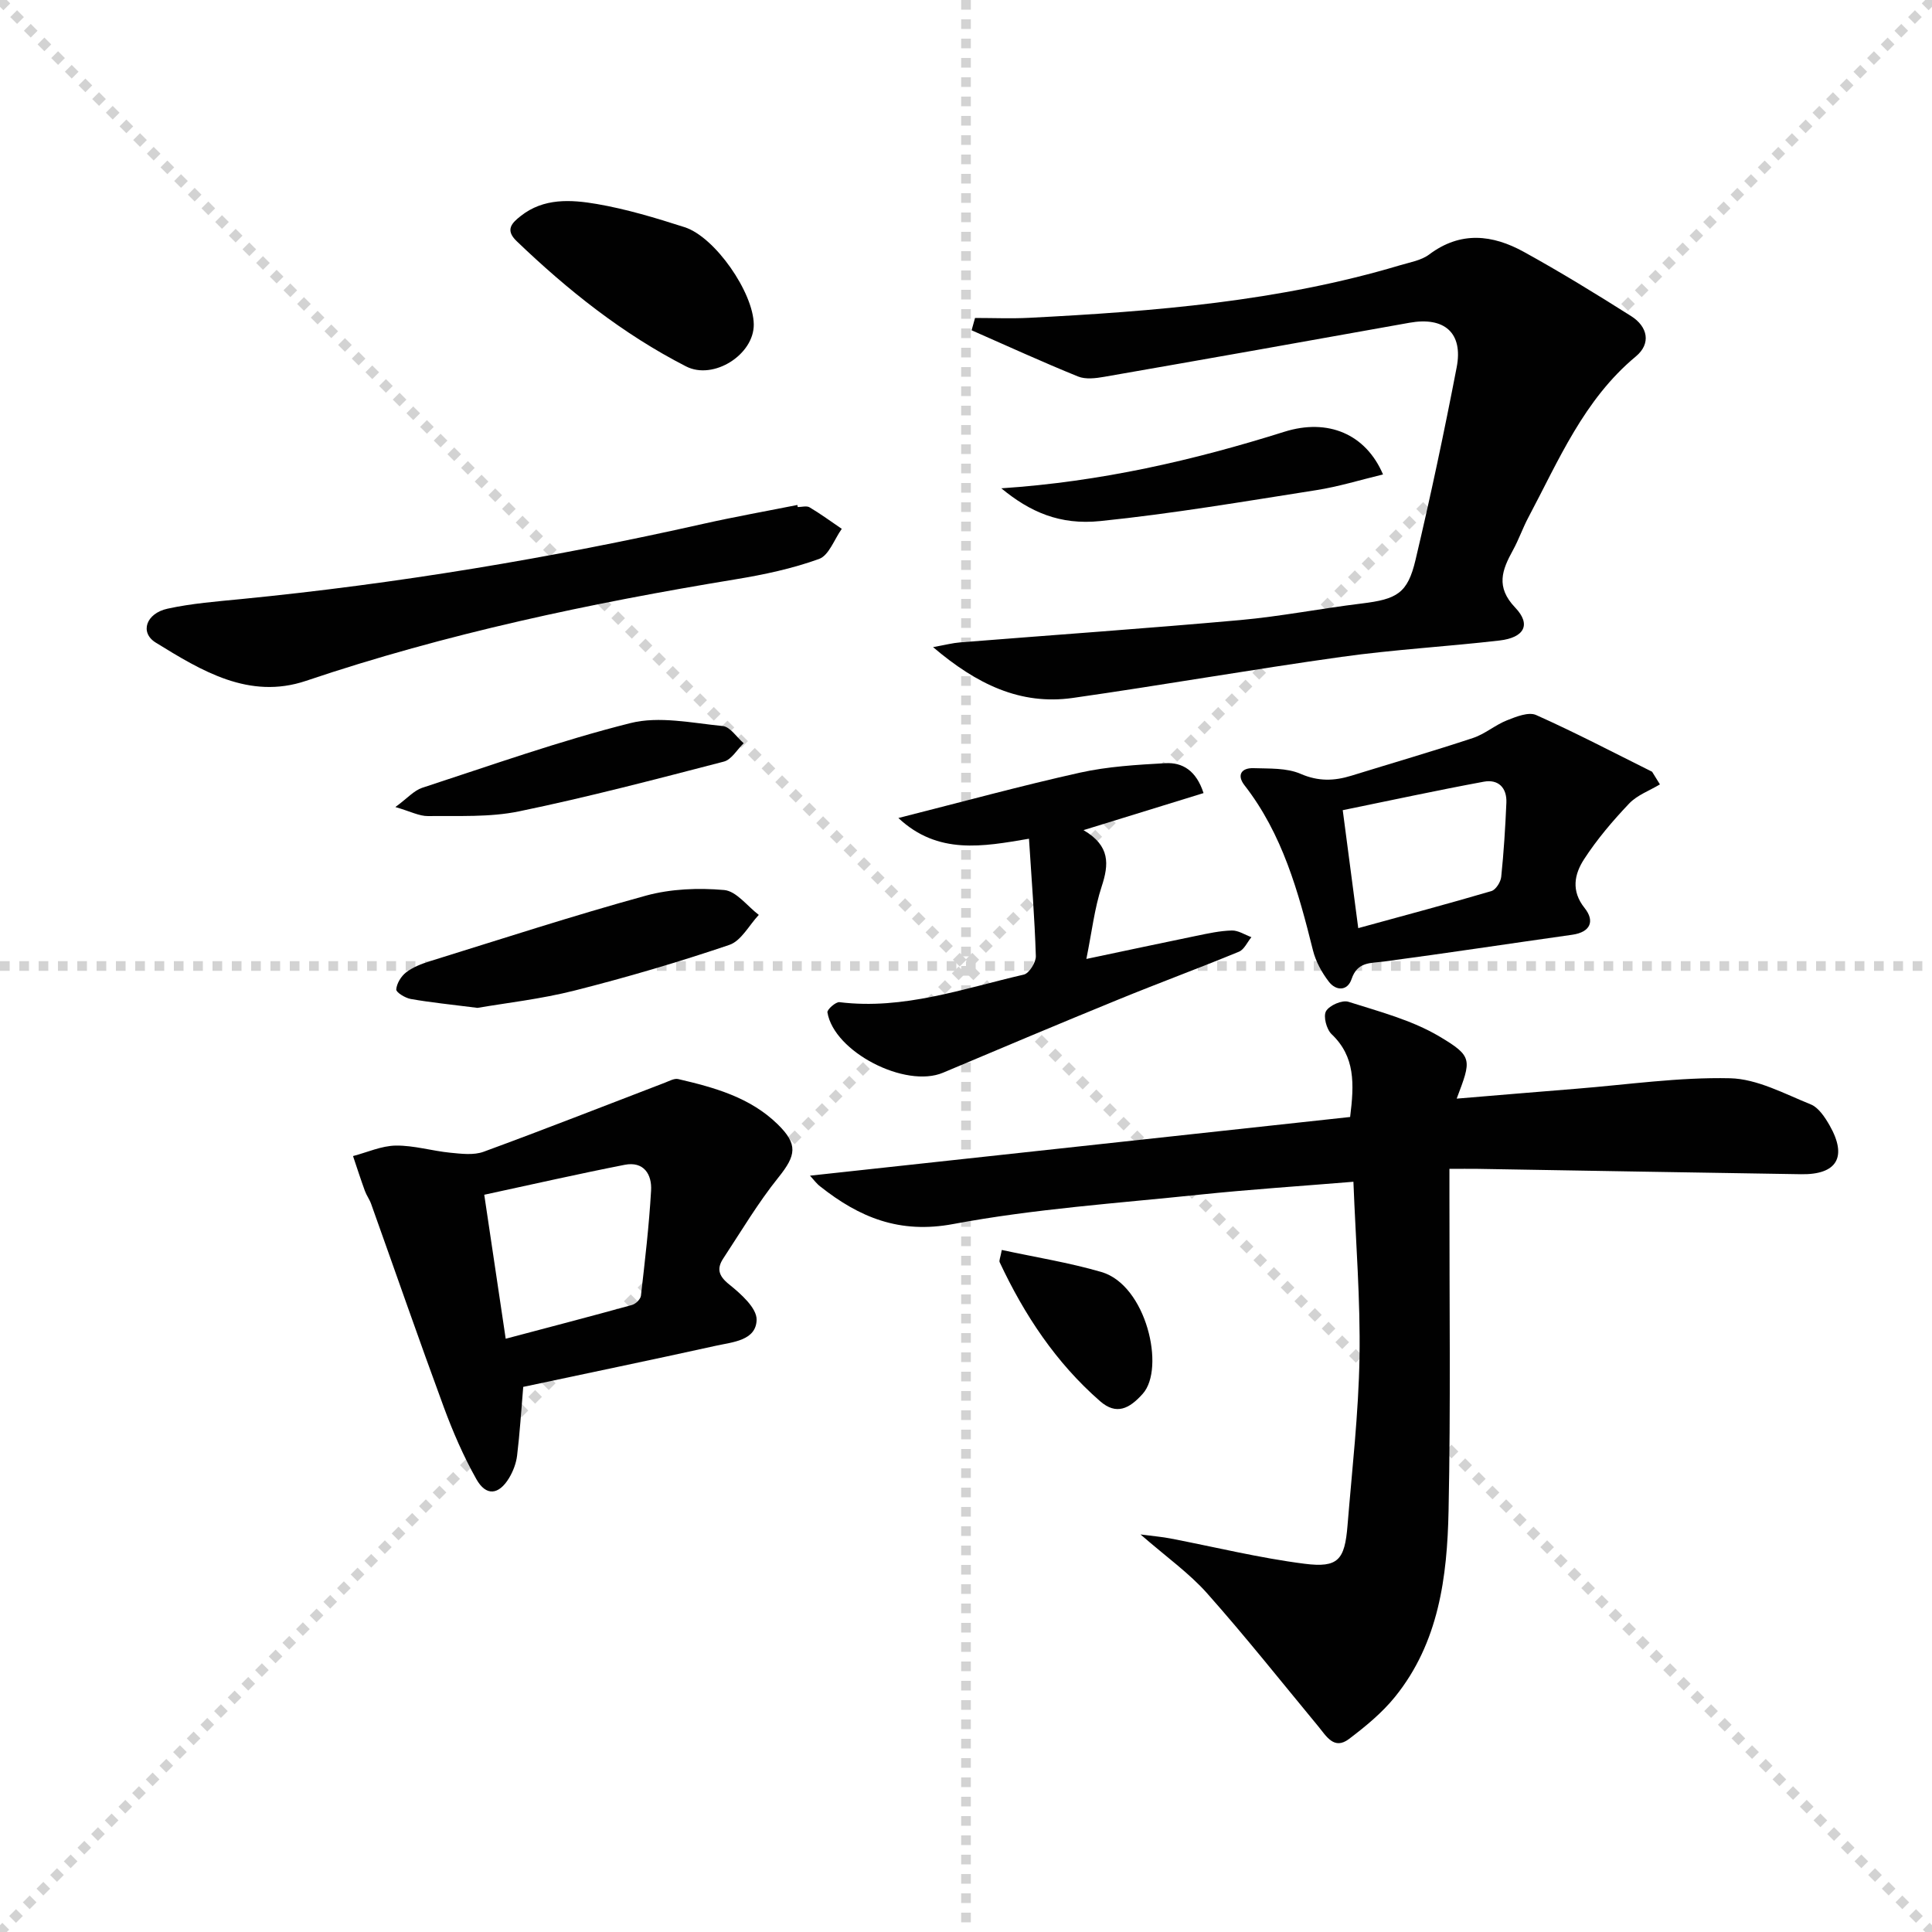 <svg enable-background="new 0 0 400 400" viewBox="0 0 400 400" xmlns="http://www.w3.org/2000/svg"><g stroke="lightgray" stroke-dasharray="1,1" stroke-width="1" transform="scale(2, 2)"><line x1="0" y1="0" x2="200" y2="200"></line><line x1="200" y1="0" x2="0" y2="200"></line><line x1="100" y1="0" x2="100" y2="200"></line><line x1="0" y1="100" x2="200" y2="100"></line></g><g fill="#010101"><path d="m167.7 243.41c37.56-4.08 74.67-8.11 111.83-12.15.86-6.9 1.06-12.49-3.83-17.14-1.06-1-1.77-3.7-1.16-4.77.69-1.2 3.34-2.36 4.64-1.94 6.4 2.03 13.12 3.79 18.82 7.17 7.02 4.17 6.63 4.82 3.59 12.88 8.46-.7 16.63-1.4 24.81-2.05 10.59-.85 21.21-2.41 31.78-2.17 5.62.13 11.26 3.21 16.71 5.41 1.63.66 2.95 2.67 3.91 4.35 3.72 6.53 1.54 10.23-5.9 10.11-22.3-.34-44.6-.74-66.9-1.11-1.79-.03-3.59 0-5.91 0v5.81c-.02 21.66.27 43.32-.18 64.97-.28 13.7-2.02 27.33-11.1 38.55-2.68 3.31-6.1 6.12-9.52 8.71-3.1 2.34-4.68-.59-6.37-2.63-7.62-9.21-15.06-18.59-22.99-27.52-3.7-4.17-8.38-7.48-13.8-12.2 2.9.38 4.53.51 6.12.82 9.28 1.78 18.49 4.06 27.85 5.25 6.96.88 8.31-.8 8.89-7.92.94-11.58 2.28-23.17 2.48-34.77.2-11.89-.77-23.8-1.26-36.4-11.17.92-21.58 1.6-31.94 2.68-17 1.78-34.14 2.93-50.9 6.07-11.15 2.09-19.45-1.37-27.54-7.77-.75-.56-1.3-1.34-2.13-2.24z"/><path d="m201.87 65.83c3.74 0 7.49.16 11.22-.03 25.91-1.33 51.73-3.39 76.77-10.88 2.07-.62 4.4-1 6.05-2.24 6.5-4.88 13.11-4.1 19.59-.53 7.55 4.16 14.91 8.68 22.2 13.29 3.45 2.18 4.2 5.69.98 8.36-10.77 8.95-15.96 21.5-22.26 33.35-1.17 2.2-1.98 4.59-3.18 6.76-2.25 4.09-3.63 7.6.47 11.89 3.35 3.51 1.88 6.21-3.25 6.81-10.89 1.26-21.86 1.87-32.71 3.39-18.58 2.6-37.06 5.85-55.63 8.5-10.91 1.55-19.96-2.88-28.94-10.52 2.54-.46 4.06-.86 5.6-.98 19.33-1.54 38.67-2.89 57.98-4.62 8.42-.76 16.76-2.41 25.16-3.43 7.3-.89 9.51-2.09 11.15-9.03 3.13-13.23 5.95-26.53 8.52-39.88 1.38-7.15-2.57-10.51-9.76-9.22-21.05 3.78-42.11 7.52-63.18 11.19-1.78.31-3.87.58-5.45-.06-7.42-3.01-14.71-6.35-22.04-9.57.25-.85.48-1.7.71-2.55z"/><path d="m108.33 287.14c-.43 5.01-.71 9.63-1.27 14.21-.19 1.6-.82 3.25-1.65 4.64-2.14 3.55-4.77 3.83-6.78.26-2.67-4.74-4.86-9.8-6.75-14.92-5.15-13.97-10.03-28.05-15.04-42.07-.33-.93-.95-1.76-1.29-2.69-.87-2.39-1.65-4.81-2.46-7.22 2.95-.77 5.9-2.13 8.86-2.17 3.75-.05 7.51 1.11 11.29 1.48 2.28.22 4.83.55 6.88-.2 12.59-4.61 25.07-9.53 37.59-14.32.88-.34 1.91-.92 2.71-.73 7.47 1.74 14.86 3.77 20.58 9.35 4.26 4.16 3.84 6.44.16 11.02-4.22 5.25-7.69 11.11-11.41 16.76-1.39 2.11-1 3.61 1.21 5.38 2.42 1.95 5.74 4.88 5.69 7.33-.1 4.33-5.01 4.61-8.46 5.38-13.27 2.93-26.58 5.68-39.86 8.51zm-3.63-9.97c8.97-2.38 17.58-4.62 26.15-6.99.76-.21 1.76-1.19 1.85-1.91.83-7.24 1.68-14.5 2.1-21.77.2-3.37-1.52-6.11-5.46-5.34-9.68 1.9-19.3 4.09-29.08 6.2 1.54 10.32 2.95 19.78 4.44 29.81z"/><path d="m343.67 162.4c-2.16 1.3-4.71 2.21-6.38 3.97-3.4 3.58-6.65 7.4-9.33 11.53-1.98 3.06-2.74 6.52.12 10.1 2.11 2.64 1.29 4.98-2.56 5.53-12.99 1.83-25.96 3.81-38.96 5.54-2.83.38-5.51 0-6.73 3.63-.84 2.51-3.21 2.49-4.7.56-1.47-1.91-2.72-4.2-3.3-6.52-3.02-12.12-6.31-24.06-14.18-34.17-1.63-2.1-.63-3.61 1.87-3.53 3.28.11 6.86-.08 9.74 1.17 3.69 1.6 6.96 1.49 10.53.39 8.4-2.6 16.84-5.05 25.18-7.81 2.48-.82 4.59-2.69 7.04-3.66 1.9-.75 4.47-1.79 6.03-1.09 8.13 3.63 16.03 7.77 24.01 11.74.54.86 1.08 1.74 1.62 2.62zm-62.46 29.76c9.81-2.69 18.72-5.07 27.56-7.67.92-.27 1.93-1.87 2.04-2.94.53-5.1.85-10.23 1.07-15.36.13-3.09-1.67-4.9-4.66-4.35-9.69 1.79-19.33 3.88-29.22 5.9 1.05 7.87 2.03 15.38 3.21 24.42z"/><path d="m165.16 104.98c.83 0 1.85-.31 2.46.06 2.29 1.36 4.45 2.95 6.66 4.45-1.54 2.15-2.65 5.48-4.69 6.23-5.55 2.01-11.44 3.26-17.29 4.22-30.14 4.96-59.93 11.23-88.94 21.02-11.78 3.97-21.66-2.09-31.12-7.92-3.35-2.07-2.01-6.05 2.45-7.02 4.99-1.09 10.15-1.49 15.26-1.99 32.22-3.17 64.09-8.48 95.67-15.58 6.46-1.45 12.98-2.61 19.47-3.9.02.13.05.28.07.43z"/><path d="m224.33 171.87c5.58 3.27 5.26 7.1 3.75 11.7-1.47 4.46-2 9.23-3.16 14.97 8.33-1.75 15.53-3.3 22.75-4.78 2.43-.5 4.9-1.05 7.36-1.11 1.34-.04 2.71.89 4.06 1.38-.85 1.03-1.49 2.56-2.58 3.01-8.28 3.41-16.68 6.51-24.96 9.9-12.14 4.96-24.22 10.05-36.3 15.15-7.79 3.29-22.58-4.28-23.94-12.49-.1-.58 1.73-2.21 2.5-2.11 13.26 1.63 25.61-2.82 38.16-5.71 1.11-.26 2.53-2.53 2.49-3.83-.25-7.95-.88-15.88-1.42-24.3-9.56 1.63-18.85 3.38-27.04-4.29 13.29-3.36 25.37-6.67 37.59-9.39 5.76-1.28 11.77-1.63 17.68-1.96 3.55-.2 6.4 1.52 7.91 6.19-7.95 2.44-15.86 4.89-24.85 7.67z"/><path d="m156.06 67.16c.07 6.26-8.35 11.61-14.02 8.7-13.11-6.71-24.49-15.78-35.08-25.94-2.45-2.35-.96-3.77.84-5.19 4.75-3.77 10.4-3.41 15.74-2.5 6.17 1.06 12.23 2.89 18.21 4.81 6.32 2.04 14.23 13.54 14.31 20.12z"/><path d="m98.86 208.67c-5.6-.71-9.73-1.12-13.81-1.84-1.15-.2-3.05-1.37-3.01-1.97.09-1.25 1.01-2.75 2.05-3.55 1.41-1.07 3.19-1.77 4.91-2.3 14.89-4.62 29.71-9.45 44.74-13.58 5.15-1.41 10.85-1.63 16.19-1.16 2.52.22 4.79 3.34 7.17 5.15-2.01 2.13-3.64 5.38-6.1 6.21-10.52 3.57-21.22 6.71-31.99 9.44-7.02 1.78-14.29 2.59-20.15 3.6z"/><path d="m207.31 101.1c20.58-1.37 39.74-5.77 58.61-11.71 9-2.83 16.85.46 20.42 8.84-4.7 1.13-9.21 2.53-13.82 3.25-14.87 2.33-29.74 4.87-44.7 6.4-8.43.87-14.6-1.91-20.51-6.78z"/><path d="m81.86 167.09c2.52-1.85 3.86-3.43 5.54-3.98 14.31-4.67 28.54-9.74 43.12-13.4 5.96-1.5 12.75-.02 19.11.61 1.55.15 2.9 2.32 4.34 3.56-1.36 1.31-2.51 3.38-4.1 3.8-14.08 3.65-28.16 7.36-42.4 10.3-6.1 1.26-12.55.9-18.85.98-1.82.02-3.66-.97-6.76-1.87z"/><path d="m207.41 258.79c6.94 1.5 13.9 2.61 20.61 4.56 9.33 2.71 13.28 19.95 8.58 25.21-2.79 3.13-5.48 4.47-8.83 1.55-9.14-7.97-15.69-17.87-20.8-28.78-.16-.36.15-.94.44-2.54z"/></g></svg>